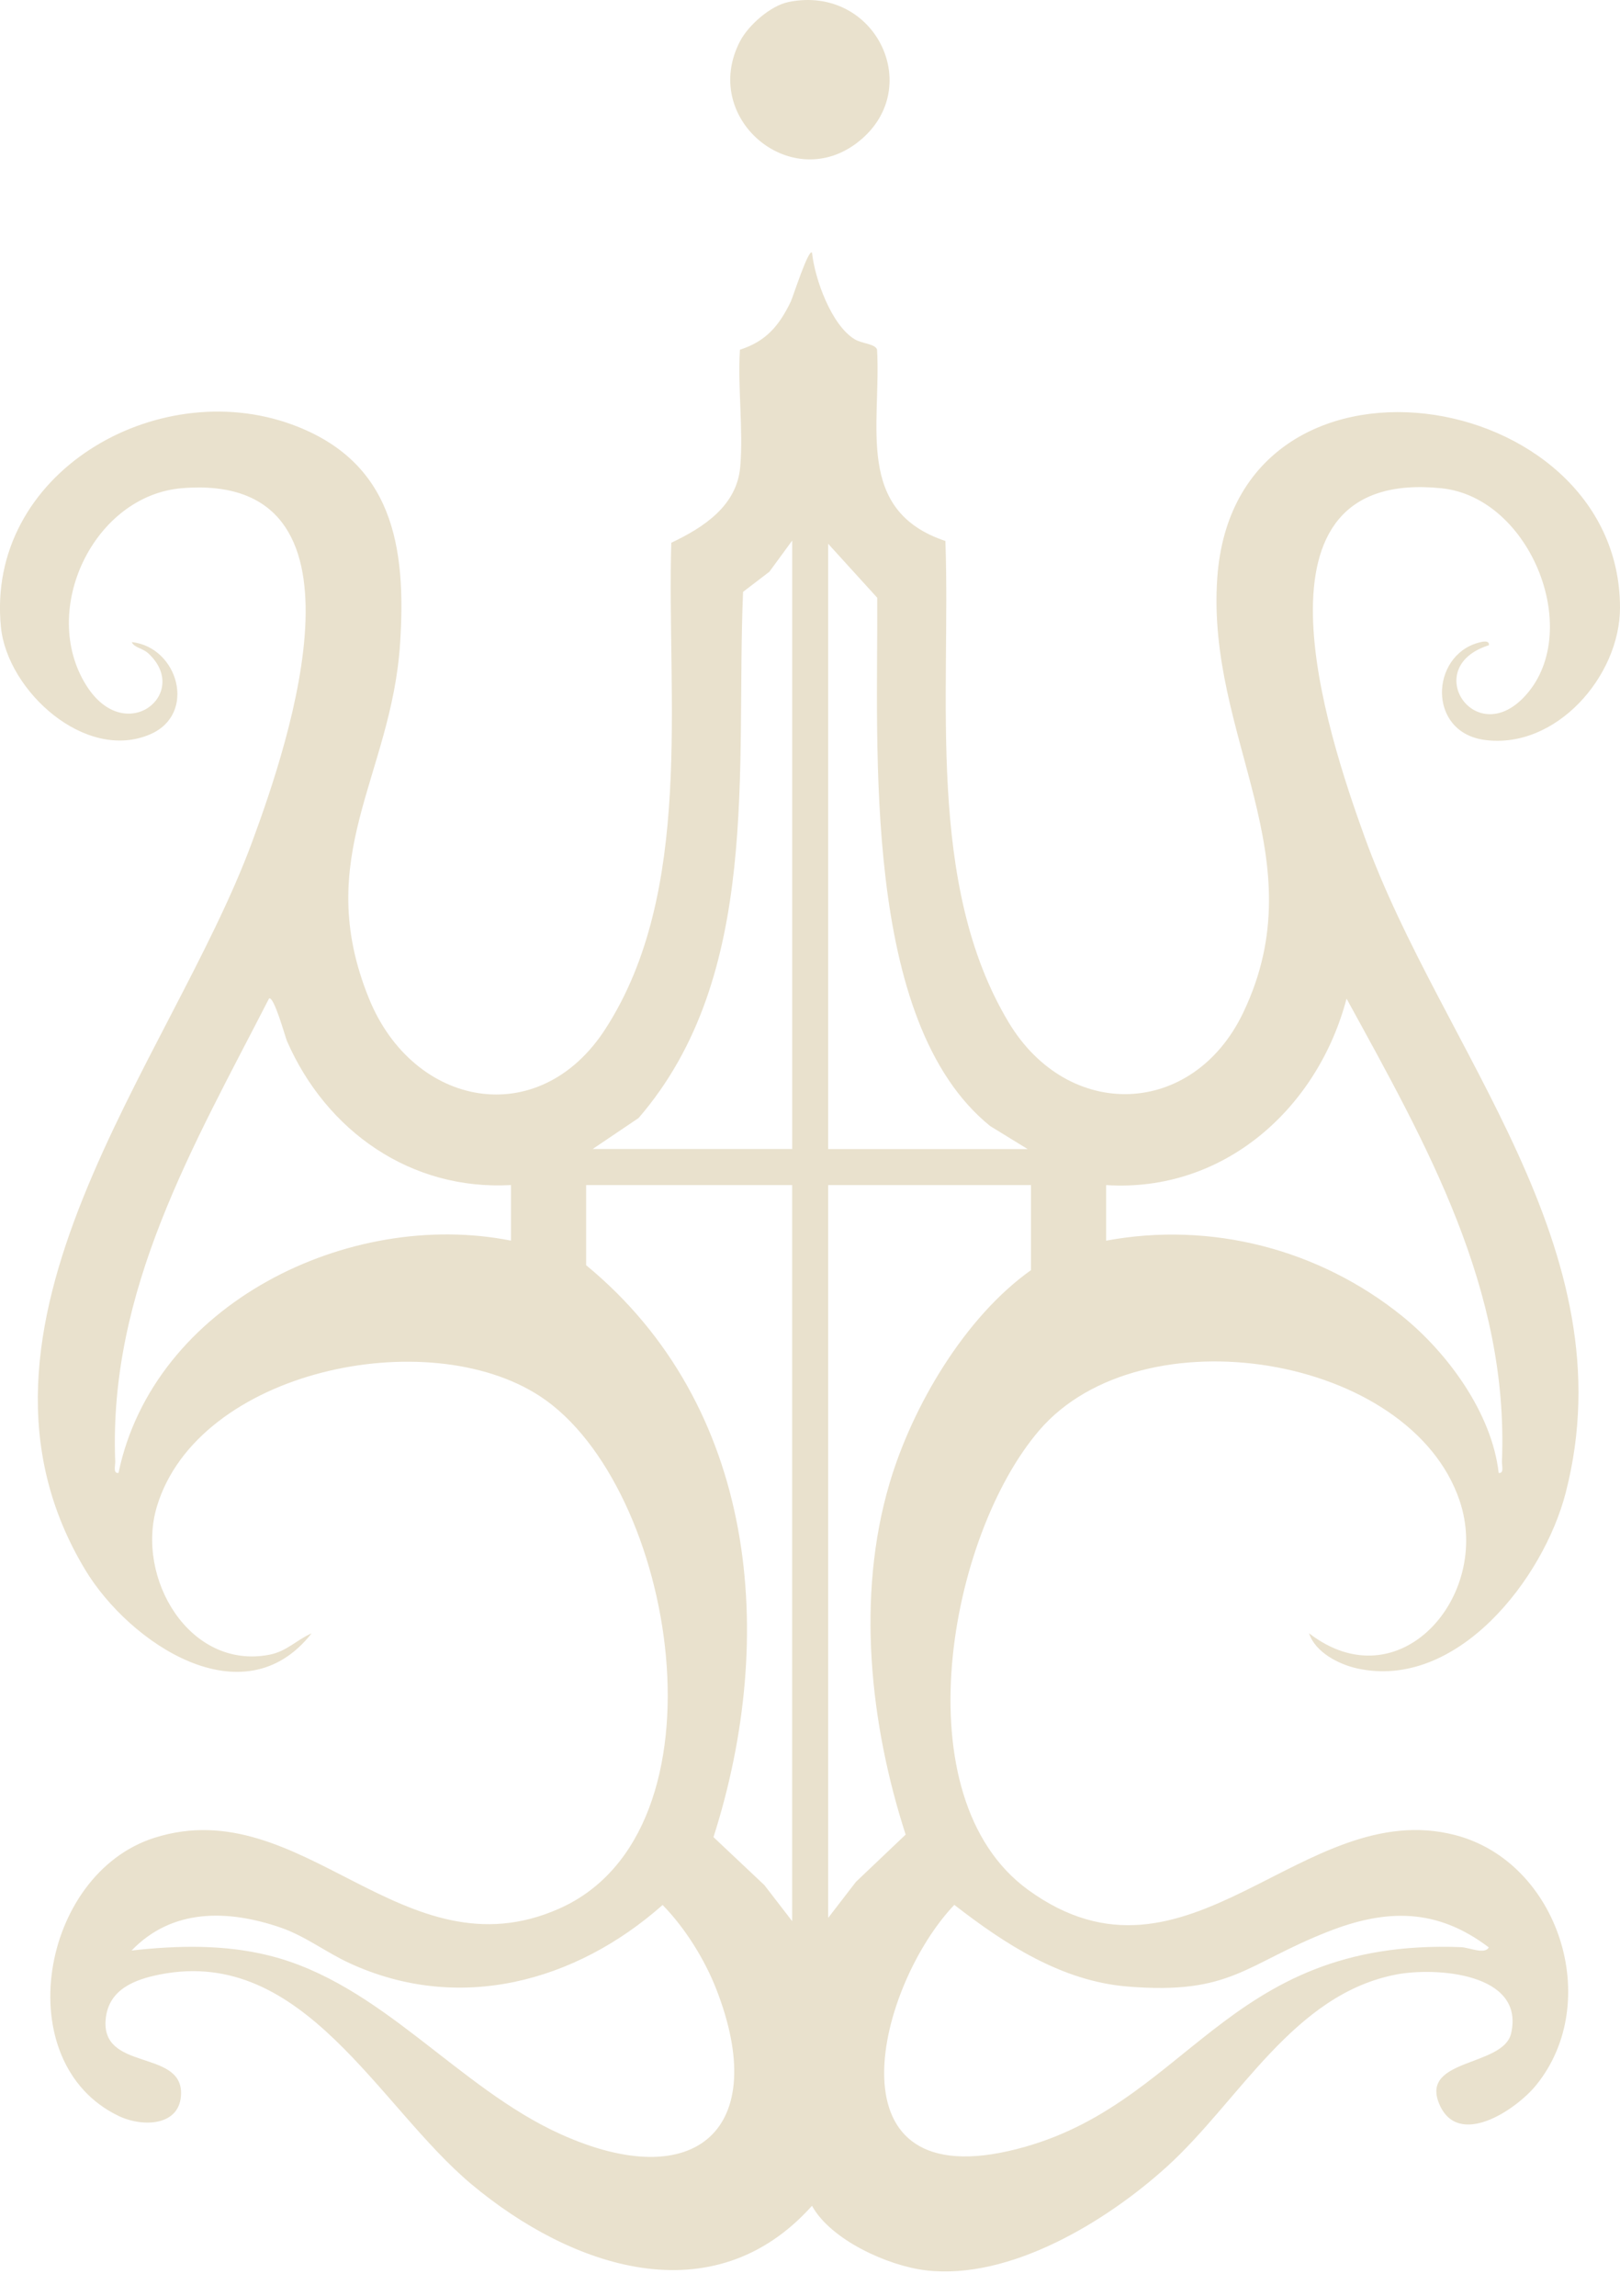 <svg width="48" height="68" viewBox="0 0 48 68" fill="none" xmlns="http://www.w3.org/2000/svg">
<path d="M24.06 7.484C24.143 8.266 24.634 9.632 25.324 10.049C25.542 10.182 25.926 10.18 25.987 10.354C26.114 12.58 25.308 15.126 28.019 16.026H28.012C28.174 20.605 27.42 26.181 29.888 30.285C31.651 33.218 35.346 33.101 36.833 30C39.043 25.39 35.74 21.844 36.067 17.122C36.589 9.594 47.997 11.373 48 17.999C48 20.033 46.093 22.21 43.978 21.915C42.294 21.679 42.382 19.433 43.799 19.038C43.891 19.012 44.141 18.944 44.115 19.112C42.092 19.744 43.662 22.18 45.137 20.667C46.964 18.79 45.382 14.735 42.709 14.462C36.717 13.851 39.307 21.67 40.431 24.784C42.722 31.131 48.258 36.972 46.392 44.211C45.734 46.765 43.17 50.068 40.216 49.419C39.672 49.299 38.97 48.943 38.787 48.377C41.456 50.437 44.204 47.278 43.248 44.449C41.788 40.129 33.83 38.824 30.791 42.368C28.108 45.497 26.69 53.235 30.462 55.976C35.202 59.419 38.593 53.169 43.128 54.357C46.177 55.157 47.513 59.284 45.523 61.752C44.925 62.493 43.195 63.655 42.64 62.308C42.084 60.96 44.547 61.221 44.774 60.227C45.186 58.432 42.532 58.264 41.382 58.482C38.32 59.063 36.733 62.217 34.575 64.175C32.794 65.79 29.928 67.544 27.43 67.246C26.302 67.111 24.614 66.344 24.059 65.335C21.116 68.619 16.916 67.154 13.981 64.706C11.21 62.394 9.005 57.653 4.754 58.48C4.014 58.625 3.236 58.906 3.135 59.773C2.951 61.354 5.364 60.693 5.365 61.991C5.365 62.983 4.227 63.016 3.513 62.673C0.241 61.099 1.186 55.506 4.581 54.433C8.971 53.043 11.945 58.58 16.566 56.534C21.741 54.243 20.022 43.996 16.008 41.361C12.657 39.163 5.862 40.602 4.65 44.618C4.01 46.741 5.614 49.465 7.978 49.013C8.501 48.912 8.778 48.578 9.232 48.379C7.215 50.954 3.833 48.661 2.53 46.505C-1.817 39.312 5.058 31.465 7.465 24.952C8.59 21.908 11.259 13.992 5.402 14.459C2.772 14.669 1.152 18.083 2.562 20.309C3.723 22.141 5.673 20.532 4.394 19.352C4.223 19.194 3.979 19.189 3.903 19.018C5.28 19.168 5.842 21.146 4.454 21.748C2.533 22.581 0.218 20.464 0.028 18.579C-0.429 14.021 4.631 11.106 8.65 12.574C11.643 13.668 12.044 16.185 11.854 19.068C11.595 23.001 9.227 25.381 10.933 29.576C12.248 32.814 15.974 33.515 17.936 30.48C20.568 26.409 19.753 20.683 19.89 16.076C20.843 15.625 21.829 14.987 21.932 13.835C22.029 12.73 21.853 11.48 21.924 10.358C22.697 10.111 23.084 9.649 23.429 8.937C23.494 8.802 23.955 7.353 24.06 7.484ZM19.633 56.425C17.052 58.71 13.594 59.641 10.357 58.148C9.659 57.828 9.048 57.346 8.312 57.093C6.757 56.56 5.106 56.519 3.899 57.773L3.897 57.774C5.249 57.622 6.64 57.59 7.969 57.921C11.295 58.747 13.555 61.839 16.624 63.219C20.61 65.012 22.846 63.068 21.221 58.912C20.874 58.028 20.299 57.105 19.633 56.425ZM28.276 56.421C26.022 58.791 24.46 64.917 29.855 63.719C35.217 62.526 36.18 57.395 43.295 57.674C43.52 57.682 43.999 57.903 44.113 57.679L44.111 57.68C42.577 56.517 41.08 56.531 39.339 57.218C36.886 58.184 36.481 59.092 33.407 58.84C31.456 58.681 29.77 57.581 28.276 56.421ZM17.367 37.475C22.422 41.64 23.048 48.45 21.14 54.415L22.649 55.837L23.471 56.903V35.101H17.367V37.475ZM24.538 56.808L25.361 55.74L26.834 54.34C25.775 51.068 25.369 47.281 26.355 43.942C27.033 41.642 28.598 39.004 30.548 37.621V35.102L30.546 35.101H24.538V56.808ZM39.898 29.579C39.041 32.83 36.263 35.325 32.776 35.102L32.774 35.101V36.748C35.889 36.169 39.088 37.002 41.543 38.98C42.897 40.072 44.206 41.862 44.405 43.628C44.574 43.65 44.497 43.408 44.502 43.291C44.711 38.179 42.264 33.897 39.898 29.579ZM7.97 29.578C5.739 33.931 3.213 38.199 3.414 43.29C3.419 43.407 3.341 43.651 3.511 43.627C4.557 38.618 10.342 35.794 15.14 36.747V35.101C12.169 35.267 9.668 33.501 8.503 30.836C8.456 30.73 8.111 29.471 7.97 29.578ZM22.797 16.934L22.017 17.531C21.795 22.747 22.572 28.89 18.92 33.116L17.561 34.033H23.473V16.011L22.797 16.934ZM24.538 34.035H30.449L29.338 33.353C25.514 30.26 26.02 22.13 25.992 17.705L24.538 16.106V34.035ZM23.362 0.059C25.975 -0.47 27.465 2.702 25.358 4.257C23.384 5.714 20.752 3.476 21.928 1.22C22.174 0.747 22.832 0.167 23.36 0.061L23.362 0.059Z" fill="#E9E1CD"/>
</svg>
